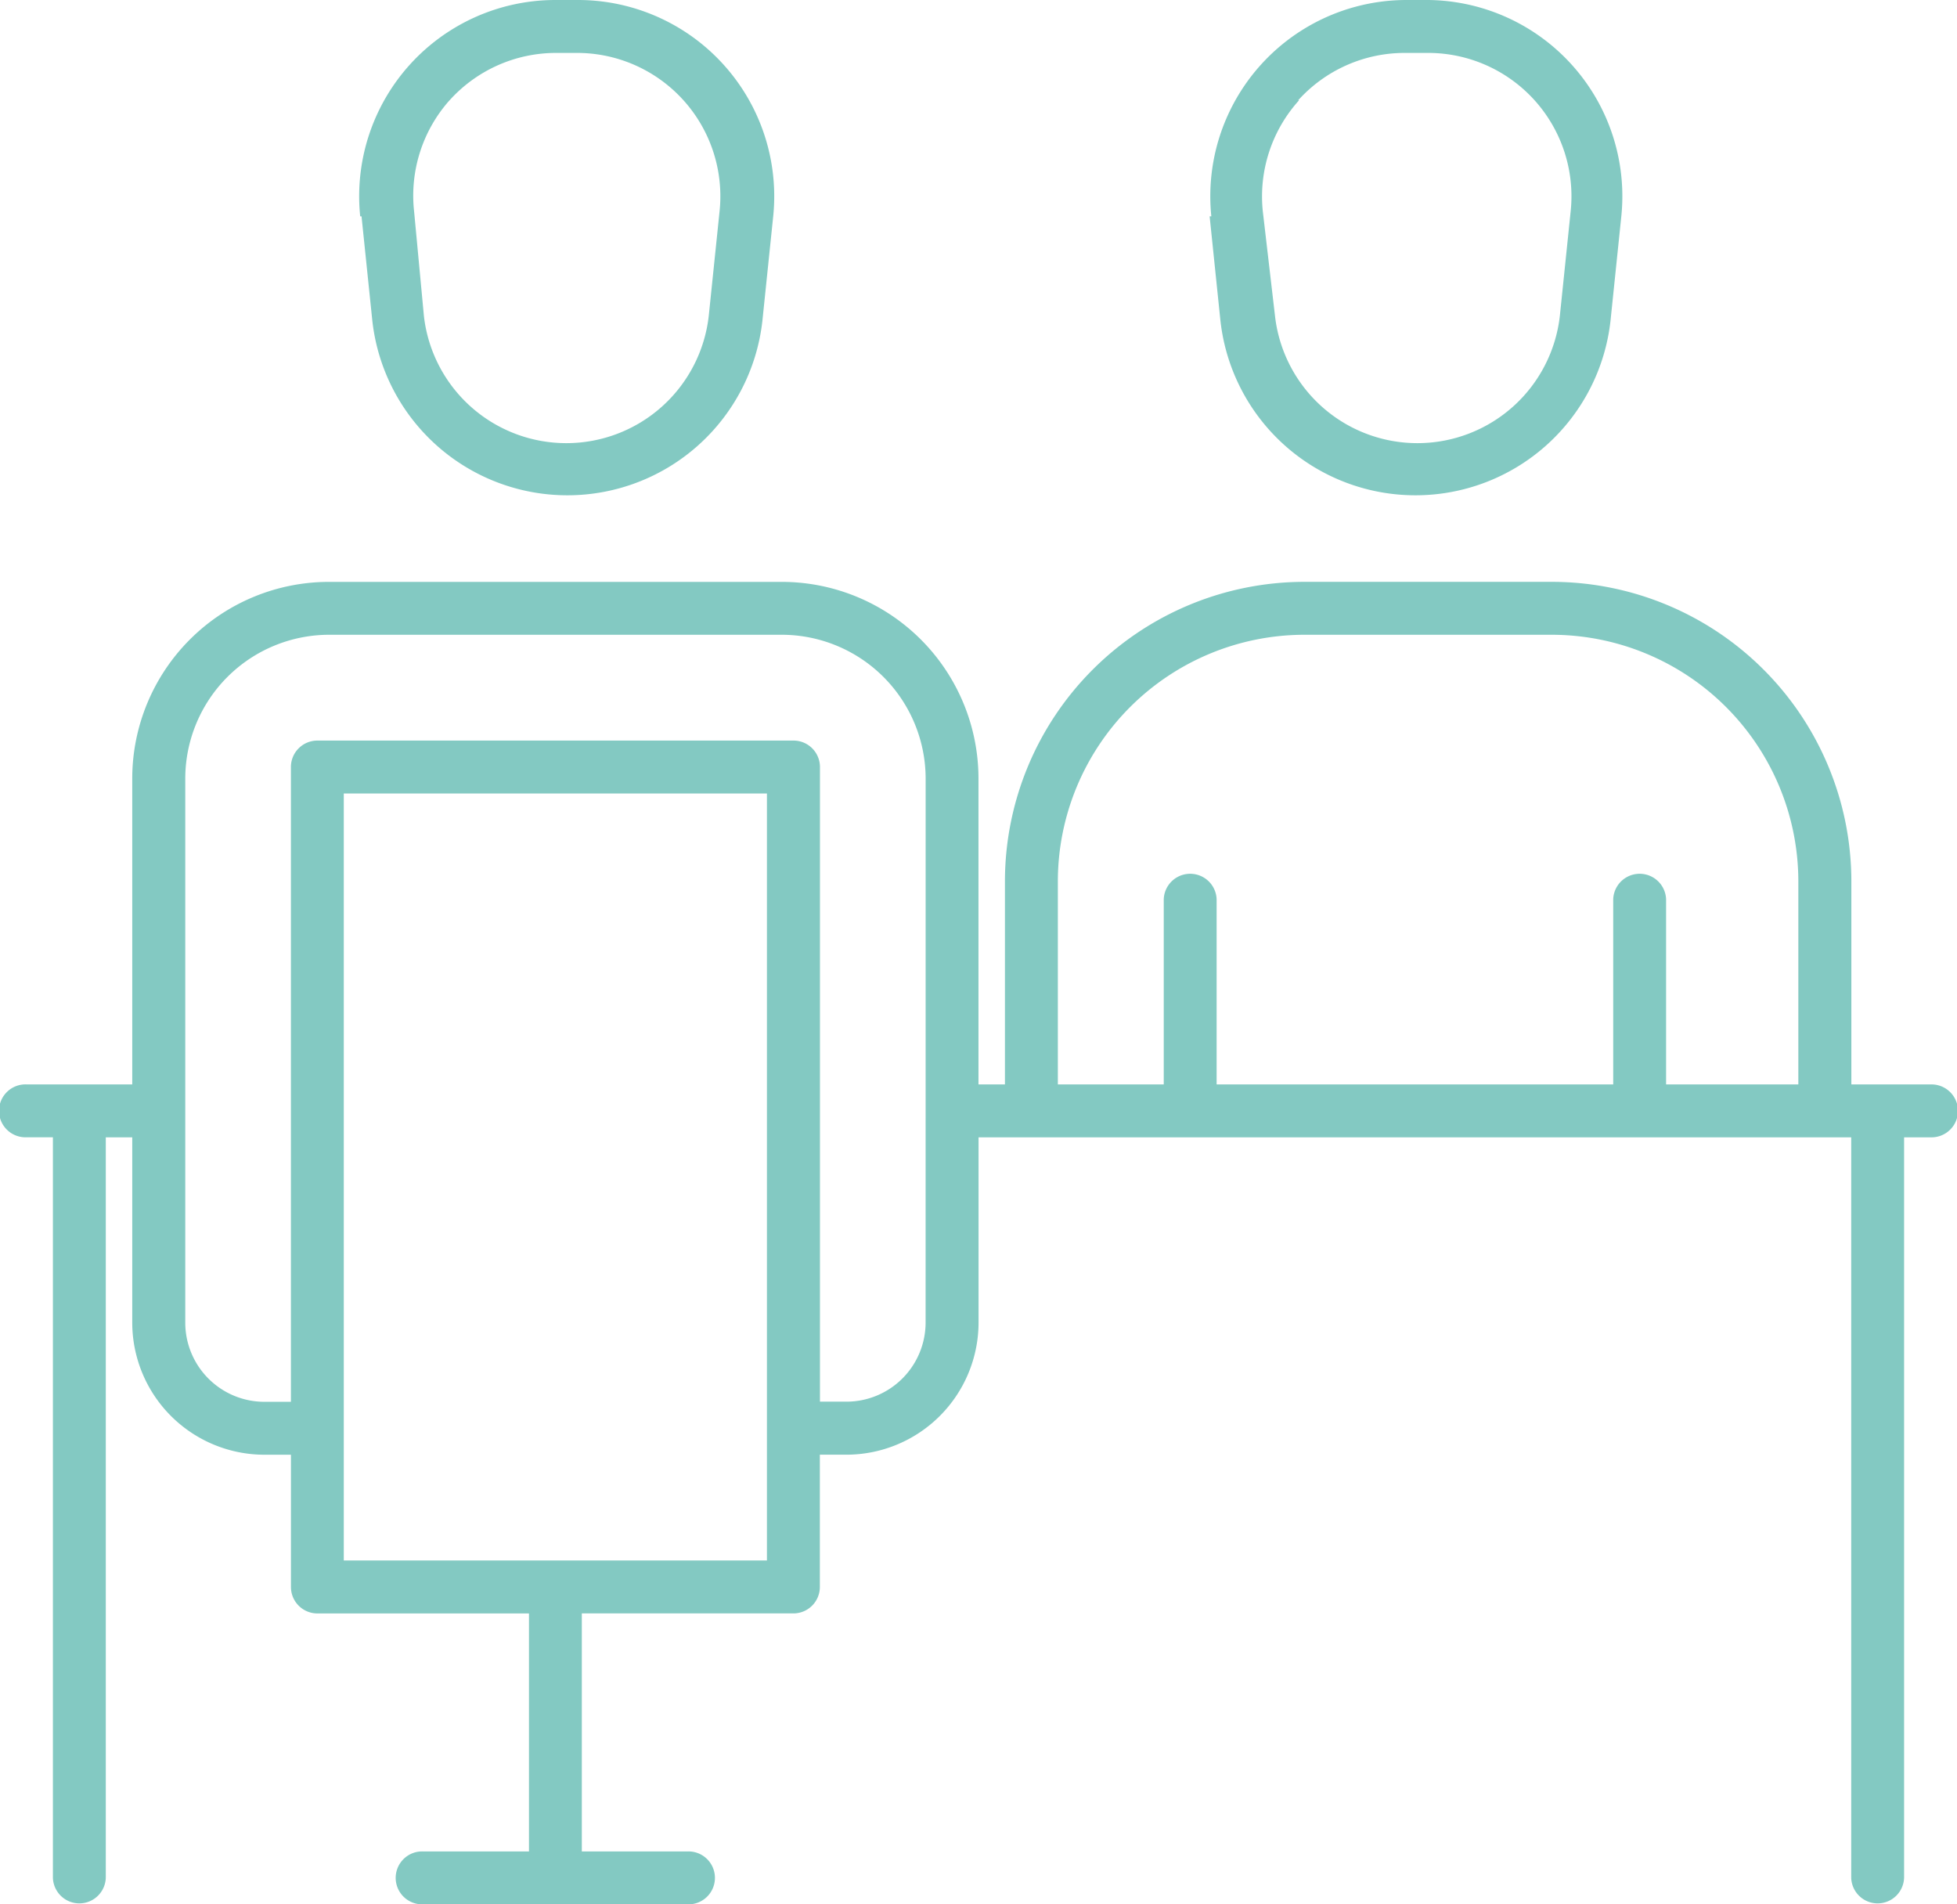 <svg xmlns="http://www.w3.org/2000/svg" width="54.369" height="52.9" viewBox="0 0 54.369 52.9">
  <path id="noun_interview_1341128" d="M23.044,20.01l.3,2.9a5.452,5.452,0,0,0,10.837,0l.3-2.9A5.452,5.452,0,0,0,29.061,14h-.632a5.452,5.452,0,0,0-5.422,6.01Zm2.447-3.225a3.982,3.982,0,0,1,2.939-1.315h.6a3.982,3.982,0,0,1,3.96,4.408l-.3,2.9a3.982,3.982,0,0,1-7.913,0l-.272-2.9a3.982,3.982,0,0,1,.985-3.093ZM46.606,20.01l.3,2.9a5.452,5.452,0,0,0,10.837,0l.3-2.9A5.452,5.452,0,0,0,52.675,14h-.6a5.452,5.452,0,0,0-5.422,6.01Zm2.461-3.225a3.982,3.982,0,0,1,2.939-1.315h.669a3.982,3.982,0,0,1,3.96,4.408l-.3,2.9a3.982,3.982,0,0,1-7.913,0l-.338-2.9a3.982,3.982,0,0,1,1.007-3.093ZM66.634,44.123h-2.2v-5.65a8.324,8.324,0,0,0-8.31-8.31H49.229a8.324,8.324,0,0,0-8.31,8.31v5.65h-.735v-8.5a5.466,5.466,0,0,0-5.459-5.459H22.133a5.466,5.466,0,0,0-5.459,5.459v8.5H13.735a.735.735,0,1,0,0,1.469h.735V66.165a.735.735,0,0,0,1.469,0V45.593h.735v5.143a3.674,3.674,0,0,0,3.674,3.674h.735v3.674a.735.735,0,0,0,.735.735h5.878V65.43H24.755a.735.735,0,1,0,0,1.469H32.1a.735.735,0,1,0,0-1.469H29.164V58.818h5.878a.735.735,0,0,0,.735-.735V54.409h.735a3.674,3.674,0,0,0,3.674-3.674V45.593H64.43V66.165a.735.735,0,0,0,1.469,0V45.593h.735a.735.735,0,1,0,0-1.469ZM34.307,57.348H22.551V36.042H34.307Zm4.408-6.612a2.2,2.2,0,0,1-2.2,2.2h-.735V35.307a.735.735,0,0,0-.735-.735H21.817a.735.735,0,0,0-.735.735V52.94h-.735a2.2,2.2,0,0,1-2.2-2.2V35.623a4,4,0,0,1,3.99-3.99H34.726a4,4,0,0,1,3.99,3.99Zm24.246-6.612H59.287V38.98a.735.735,0,0,0-1.469,0v5.143H46.8V38.98a.735.735,0,0,0-1.469,0v5.143H42.389v-5.65a6.855,6.855,0,0,1,6.84-6.84h6.884a6.855,6.855,0,0,1,6.848,6.84Z" transform="translate(-13 -14)" fill="#83c9c2"/>
</svg>
